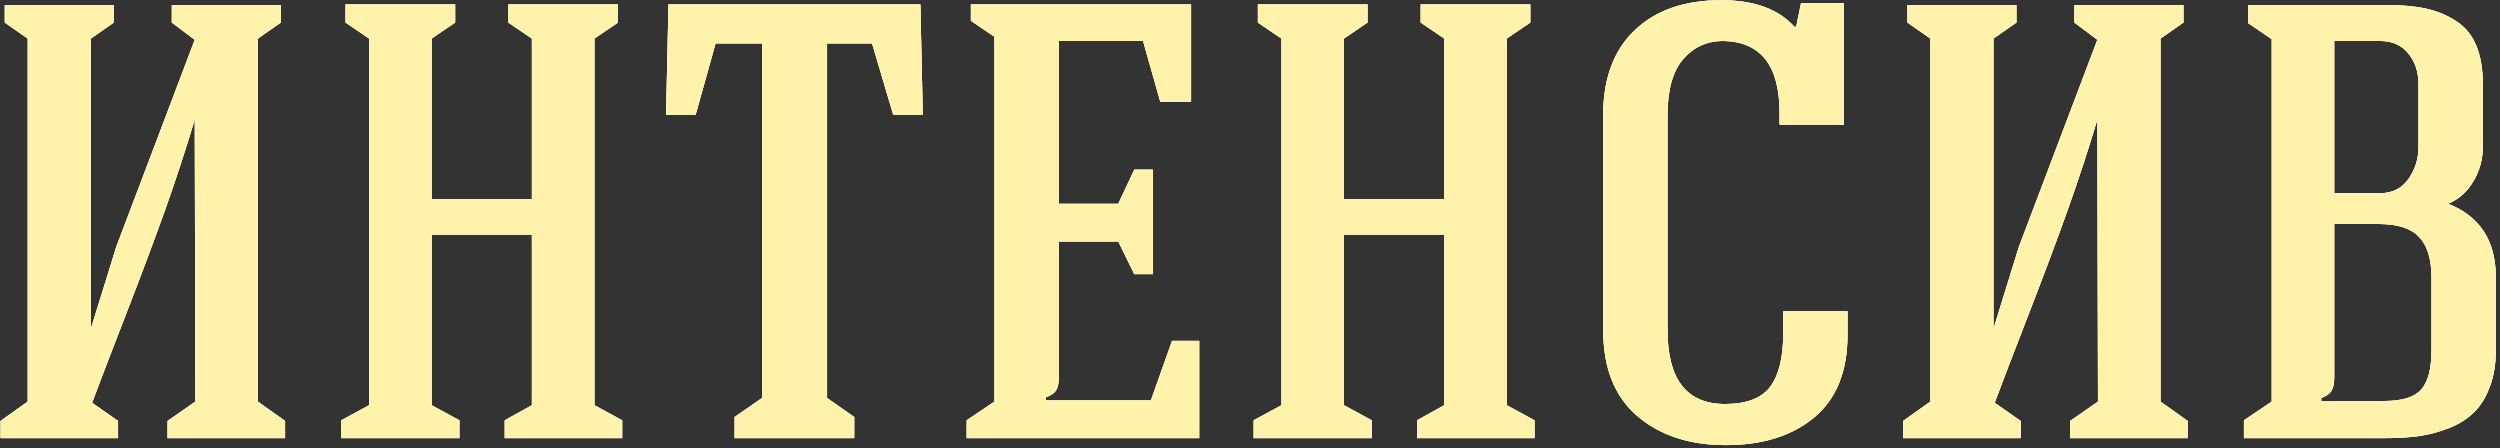 <?xml version="1.0" encoding="UTF-8"?> <svg xmlns="http://www.w3.org/2000/svg" width="485" height="87" viewBox="0 0 485 87" fill="none"><rect x="0" y="0" width="485" height="87" fill="#333333" stroke="none"/> <path d="M0.107 85V81.66L5.38 77.91V7.48L0.927 4.375V0.977H22.08V4.375L17.627 7.48V63.789L22.548 47.91L37.783 7.715L33.33 4.375V0.977H54.482V4.375L50.029 7.48V77.91L55.302 81.66V85H32.509V81.66L37.9 77.91C37.9 72.09 37.88 62.969 37.841 50.547C37.802 38.125 37.783 29.004 37.783 23.184C36.064 28.926 34.15 34.766 32.041 40.703C29.931 46.602 27.353 53.477 24.306 61.328C21.259 69.18 19.111 74.785 17.861 78.144L22.9 81.66V85H0.107ZM66.215 85V81.543L71.606 78.613V7.48L67.035 4.375V0.859H88.305V4.375L83.734 7.48V38.652H103.187V7.48L98.617 4.375V0.859H119.887V4.375L115.316 7.48V78.613L120.707 81.543V85H97.914V81.543L103.187 78.613V45.508H83.734V78.613L89.125 81.543V85H66.215ZM129.217 22.246L129.686 0.859H178.553L179.022 22.246H173.28L169.178 8.418H160.448V77.207L165.721 80.898V85H142.518V80.898L147.85 77.207V8.418H138.827L134.959 22.246H129.217ZM187.532 85V81.543L192.923 77.91V7.129L188.352 4.023V0.859H231.067V19.727H225.091L221.751 7.949H205.403V39.531H216.946L220.052 32.91H223.684V53.184H220.052L216.946 46.855H205.403V73.34C205.403 74.356 205.227 75.156 204.876 75.742C204.524 76.289 203.86 76.738 202.884 77.09V77.676H223.274L227.376 66.133H232.649V85H187.532ZM243.21 85V81.543L248.601 78.613V7.48L244.03 4.375V0.859H265.3V4.375L260.73 7.48V38.652H280.183V7.48L275.612 4.375V0.859H296.882V4.375L292.312 7.48V78.613L297.702 81.543V85H274.909V81.543L280.183 78.613V45.508H260.73V78.613L266.12 81.543V85H243.21ZM311.017 64.023V22.363C311.017 15.254 313.048 9.766 317.111 5.898C321.173 1.992 326.779 0.039 333.927 0.039C340.295 0.039 345.021 1.758 348.107 5.195H348.459L349.396 0.625H357.716V24.18H345.236V21.895C345.236 12.715 341.584 8.066 334.279 7.949C331.154 7.949 328.576 9.121 326.545 11.465C324.513 13.809 323.498 17.441 323.498 22.363V64.023C323.498 73.594 327.209 78.379 334.63 78.379C338.81 78.379 341.74 77.266 343.42 75.039C345.099 72.773 345.939 69.375 345.939 64.844V60.391H358.42V64.961C358.42 72.07 356.252 77.422 351.916 81.016C347.619 84.57 341.916 86.348 334.806 86.348C327.736 86.348 321.994 84.453 317.58 80.664C313.205 76.875 311.017 71.328 311.017 64.023ZM369.215 85V81.66L374.488 77.91V7.48L370.035 4.375V0.977H391.188V4.375L386.734 7.48V63.789L391.656 47.91L406.891 7.715L402.438 4.375V0.977H423.59V4.375L419.137 7.48V77.91L424.41 81.66V85H401.617V81.66L407.008 77.91C407.008 72.09 406.988 62.969 406.949 50.547C406.91 38.125 406.891 29.004 406.891 23.184C405.172 28.926 403.258 34.766 401.148 40.703C399.039 46.602 396.461 53.477 393.414 61.328C390.367 69.18 388.219 74.785 386.969 78.144L392.008 81.66V85H369.215ZM435.323 85V81.543L440.713 77.91V7.598L436.143 4.492V0.977H463.038C466.006 0.977 468.545 1.211 470.655 1.68C472.803 2.148 474.737 2.949 476.455 4.082C478.213 5.176 479.522 6.758 480.381 8.828C481.241 10.859 481.67 13.379 481.67 16.387V28.457C481.67 30.879 481.065 33.105 479.854 35.137C478.682 37.168 477.041 38.633 474.932 39.531C481.104 41.953 484.19 46.719 484.19 53.828V67.949C484.19 70.644 483.799 73.008 483.018 75.039C482.276 77.07 481.26 78.711 479.971 79.961C478.721 81.211 477.139 82.227 475.225 83.008C473.35 83.75 471.397 84.277 469.366 84.59C467.334 84.863 465.069 85 462.569 85H435.323ZM450.323 77.793H462.569C466.045 77.793 468.428 77.051 469.717 75.566C471.045 74.082 471.709 71.543 471.709 67.949V53.828C471.709 50.273 470.909 47.656 469.307 45.977C467.745 44.297 465.147 43.457 461.514 43.457H452.842V73.223C452.842 74.356 452.666 75.215 452.315 75.801C451.963 76.387 451.299 76.856 450.323 77.207V77.793ZM452.842 37.48H461.748C464.092 37.48 465.909 36.582 467.198 34.785C468.526 32.949 469.19 30.84 469.19 28.457V16.387C469.19 13.965 468.526 11.953 467.198 10.352C465.909 8.75 464.092 7.949 461.748 7.949H452.842V37.48Z" fill="#FFF2AA"></path> <path d="M0.107 85V81.66L5.38 77.91V7.48L0.927 4.375V0.977H22.08V4.375L17.627 7.48V63.789L22.548 47.91L37.783 7.715L33.33 4.375V0.977H54.482V4.375L50.029 7.48V77.91L55.302 81.66V85H32.509V81.66L37.9 77.91C37.9 72.09 37.88 62.969 37.841 50.547C37.802 38.125 37.783 29.004 37.783 23.184C36.064 28.926 34.15 34.766 32.041 40.703C29.931 46.602 27.353 53.477 24.306 61.328C21.259 69.18 19.111 74.785 17.861 78.144L22.9 81.66V85H0.107ZM66.215 85V81.543L71.606 78.613V7.48L67.035 4.375V0.859H88.305V4.375L83.734 7.48V38.652H103.187V7.48L98.617 4.375V0.859H119.887V4.375L115.316 7.48V78.613L120.707 81.543V85H97.914V81.543L103.187 78.613V45.508H83.734V78.613L89.125 81.543V85H66.215ZM129.217 22.246L129.686 0.859H178.553L179.022 22.246H173.28L169.178 8.418H160.448V77.207L165.721 80.898V85H142.518V80.898L147.85 77.207V8.418H138.827L134.959 22.246H129.217ZM187.532 85V81.543L192.923 77.91V7.129L188.352 4.023V0.859H231.067V19.727H225.091L221.751 7.949H205.403V39.531H216.946L220.052 32.91H223.684V53.184H220.052L216.946 46.855H205.403V73.34C205.403 74.356 205.227 75.156 204.876 75.742C204.524 76.289 203.86 76.738 202.884 77.09V77.676H223.274L227.376 66.133H232.649V85H187.532ZM243.21 85V81.543L248.601 78.613V7.48L244.03 4.375V0.859H265.3V4.375L260.73 7.48V38.652H280.183V7.48L275.612 4.375V0.859H296.882V4.375L292.312 7.48V78.613L297.702 81.543V85H274.909V81.543L280.183 78.613V45.508H260.73V78.613L266.12 81.543V85H243.21ZM311.017 64.023V22.363C311.017 15.254 313.048 9.766 317.111 5.898C321.173 1.992 326.779 0.039 333.927 0.039C340.295 0.039 345.021 1.758 348.107 5.195H348.459L349.396 0.625H357.716V24.18H345.236V21.895C345.236 12.715 341.584 8.066 334.279 7.949C331.154 7.949 328.576 9.121 326.545 11.465C324.513 13.809 323.498 17.441 323.498 22.363V64.023C323.498 73.594 327.209 78.379 334.63 78.379C338.81 78.379 341.74 77.266 343.42 75.039C345.099 72.773 345.939 69.375 345.939 64.844V60.391H358.42V64.961C358.42 72.07 356.252 77.422 351.916 81.016C347.619 84.57 341.916 86.348 334.806 86.348C327.736 86.348 321.994 84.453 317.58 80.664C313.205 76.875 311.017 71.328 311.017 64.023ZM369.215 85V81.66L374.488 77.91V7.48L370.035 4.375V0.977H391.188V4.375L386.734 7.48V63.789L391.656 47.91L406.891 7.715L402.438 4.375V0.977H423.59V4.375L419.137 7.48V77.91L424.41 81.66V85H401.617V81.66L407.008 77.91C407.008 72.09 406.988 62.969 406.949 50.547C406.91 38.125 406.891 29.004 406.891 23.184C405.172 28.926 403.258 34.766 401.148 40.703C399.039 46.602 396.461 53.477 393.414 61.328C390.367 69.18 388.219 74.785 386.969 78.144L392.008 81.66V85H369.215ZM435.323 85V81.543L440.713 77.91V7.598L436.143 4.492V0.977H463.038C466.006 0.977 468.545 1.211 470.655 1.68C472.803 2.148 474.737 2.949 476.455 4.082C478.213 5.176 479.522 6.758 480.381 8.828C481.241 10.859 481.67 13.379 481.67 16.387V28.457C481.67 30.879 481.065 33.105 479.854 35.137C478.682 37.168 477.041 38.633 474.932 39.531C481.104 41.953 484.19 46.719 484.19 53.828V67.949C484.19 70.644 483.799 73.008 483.018 75.039C482.276 77.07 481.26 78.711 479.971 79.961C478.721 81.211 477.139 82.227 475.225 83.008C473.35 83.75 471.397 84.277 469.366 84.59C467.334 84.863 465.069 85 462.569 85H435.323ZM450.323 77.793H462.569C466.045 77.793 468.428 77.051 469.717 75.566C471.045 74.082 471.709 71.543 471.709 67.949V53.828C471.709 50.273 470.909 47.656 469.307 45.977C467.745 44.297 465.147 43.457 461.514 43.457H452.842V73.223C452.842 74.356 452.666 75.215 452.315 75.801C451.963 76.387 451.299 76.856 450.323 77.207V77.793ZM452.842 37.48H461.748C464.092 37.48 465.909 36.582 467.198 34.785C468.526 32.949 469.19 30.84 469.19 28.457V16.387C469.19 13.965 468.526 11.953 467.198 10.352C465.909 8.75 464.092 7.949 461.748 7.949H452.842V37.48Z" fill="white"></path> <path d="M0.107 85V81.66L5.38 77.91V7.48L0.927 4.375V0.977H22.08V4.375L17.627 7.48V63.789L22.548 47.91L37.783 7.715L33.33 4.375V0.977H54.482V4.375L50.029 7.48V77.91L55.302 81.66V85H32.509V81.66L37.9 77.91C37.9 72.09 37.88 62.969 37.841 50.547C37.802 38.125 37.783 29.004 37.783 23.184C36.064 28.926 34.15 34.766 32.041 40.703C29.931 46.602 27.353 53.477 24.306 61.328C21.259 69.18 19.111 74.785 17.861 78.144L22.9 81.66V85H0.107ZM66.215 85V81.543L71.606 78.613V7.48L67.035 4.375V0.859H88.305V4.375L83.734 7.48V38.652H103.187V7.48L98.617 4.375V0.859H119.887V4.375L115.316 7.48V78.613L120.707 81.543V85H97.914V81.543L103.187 78.613V45.508H83.734V78.613L89.125 81.543V85H66.215ZM129.217 22.246L129.686 0.859H178.553L179.022 22.246H173.28L169.178 8.418H160.448V77.207L165.721 80.898V85H142.518V80.898L147.85 77.207V8.418H138.827L134.959 22.246H129.217ZM187.532 85V81.543L192.923 77.91V7.129L188.352 4.023V0.859H231.067V19.727H225.091L221.751 7.949H205.403V39.531H216.946L220.052 32.91H223.684V53.184H220.052L216.946 46.855H205.403V73.34C205.403 74.356 205.227 75.156 204.876 75.742C204.524 76.289 203.86 76.738 202.884 77.09V77.676H223.274L227.376 66.133H232.649V85H187.532ZM243.21 85V81.543L248.601 78.613V7.48L244.03 4.375V0.859H265.3V4.375L260.73 7.48V38.652H280.183V7.48L275.612 4.375V0.859H296.882V4.375L292.312 7.48V78.613L297.702 81.543V85H274.909V81.543L280.183 78.613V45.508H260.73V78.613L266.12 81.543V85H243.21ZM311.017 64.023V22.363C311.017 15.254 313.048 9.766 317.111 5.898C321.173 1.992 326.779 0.039 333.927 0.039C340.295 0.039 345.021 1.758 348.107 5.195H348.459L349.396 0.625H357.716V24.18H345.236V21.895C345.236 12.715 341.584 8.066 334.279 7.949C331.154 7.949 328.576 9.121 326.545 11.465C324.513 13.809 323.498 17.441 323.498 22.363V64.023C323.498 73.594 327.209 78.379 334.63 78.379C338.81 78.379 341.74 77.266 343.42 75.039C345.099 72.773 345.939 69.375 345.939 64.844V60.391H358.42V64.961C358.42 72.07 356.252 77.422 351.916 81.016C347.619 84.57 341.916 86.348 334.806 86.348C327.736 86.348 321.994 84.453 317.58 80.664C313.205 76.875 311.017 71.328 311.017 64.023ZM369.215 85V81.66L374.488 77.91V7.48L370.035 4.375V0.977H391.188V4.375L386.734 7.48V63.789L391.656 47.91L406.891 7.715L402.438 4.375V0.977H423.59V4.375L419.137 7.48V77.91L424.41 81.66V85H401.617V81.66L407.008 77.91C407.008 72.09 406.988 62.969 406.949 50.547C406.91 38.125 406.891 29.004 406.891 23.184C405.172 28.926 403.258 34.766 401.148 40.703C399.039 46.602 396.461 53.477 393.414 61.328C390.367 69.18 388.219 74.785 386.969 78.144L392.008 81.66V85H369.215ZM435.323 85V81.543L440.713 77.91V7.598L436.143 4.492V0.977H463.038C466.006 0.977 468.545 1.211 470.655 1.68C472.803 2.148 474.737 2.949 476.455 4.082C478.213 5.176 479.522 6.758 480.381 8.828C481.241 10.859 481.67 13.379 481.67 16.387V28.457C481.67 30.879 481.065 33.105 479.854 35.137C478.682 37.168 477.041 38.633 474.932 39.531C481.104 41.953 484.19 46.719 484.19 53.828V67.949C484.19 70.644 483.799 73.008 483.018 75.039C482.276 77.07 481.26 78.711 479.971 79.961C478.721 81.211 477.139 82.227 475.225 83.008C473.35 83.75 471.397 84.277 469.366 84.59C467.334 84.863 465.069 85 462.569 85H435.323ZM450.323 77.793H462.569C466.045 77.793 468.428 77.051 469.717 75.566C471.045 74.082 471.709 71.543 471.709 67.949V53.828C471.709 50.273 470.909 47.656 469.307 45.977C467.745 44.297 465.147 43.457 461.514 43.457H452.842V73.223C452.842 74.356 452.666 75.215 452.315 75.801C451.963 76.387 451.299 76.856 450.323 77.207V77.793ZM452.842 37.48H461.748C464.092 37.48 465.909 36.582 467.198 34.785C468.526 32.949 469.19 30.84 469.19 28.457V16.387C469.19 13.965 468.526 11.953 467.198 10.352C465.909 8.75 464.092 7.949 461.748 7.949H452.842V37.48Z" fill="#FFF2AA"></path> </svg> 